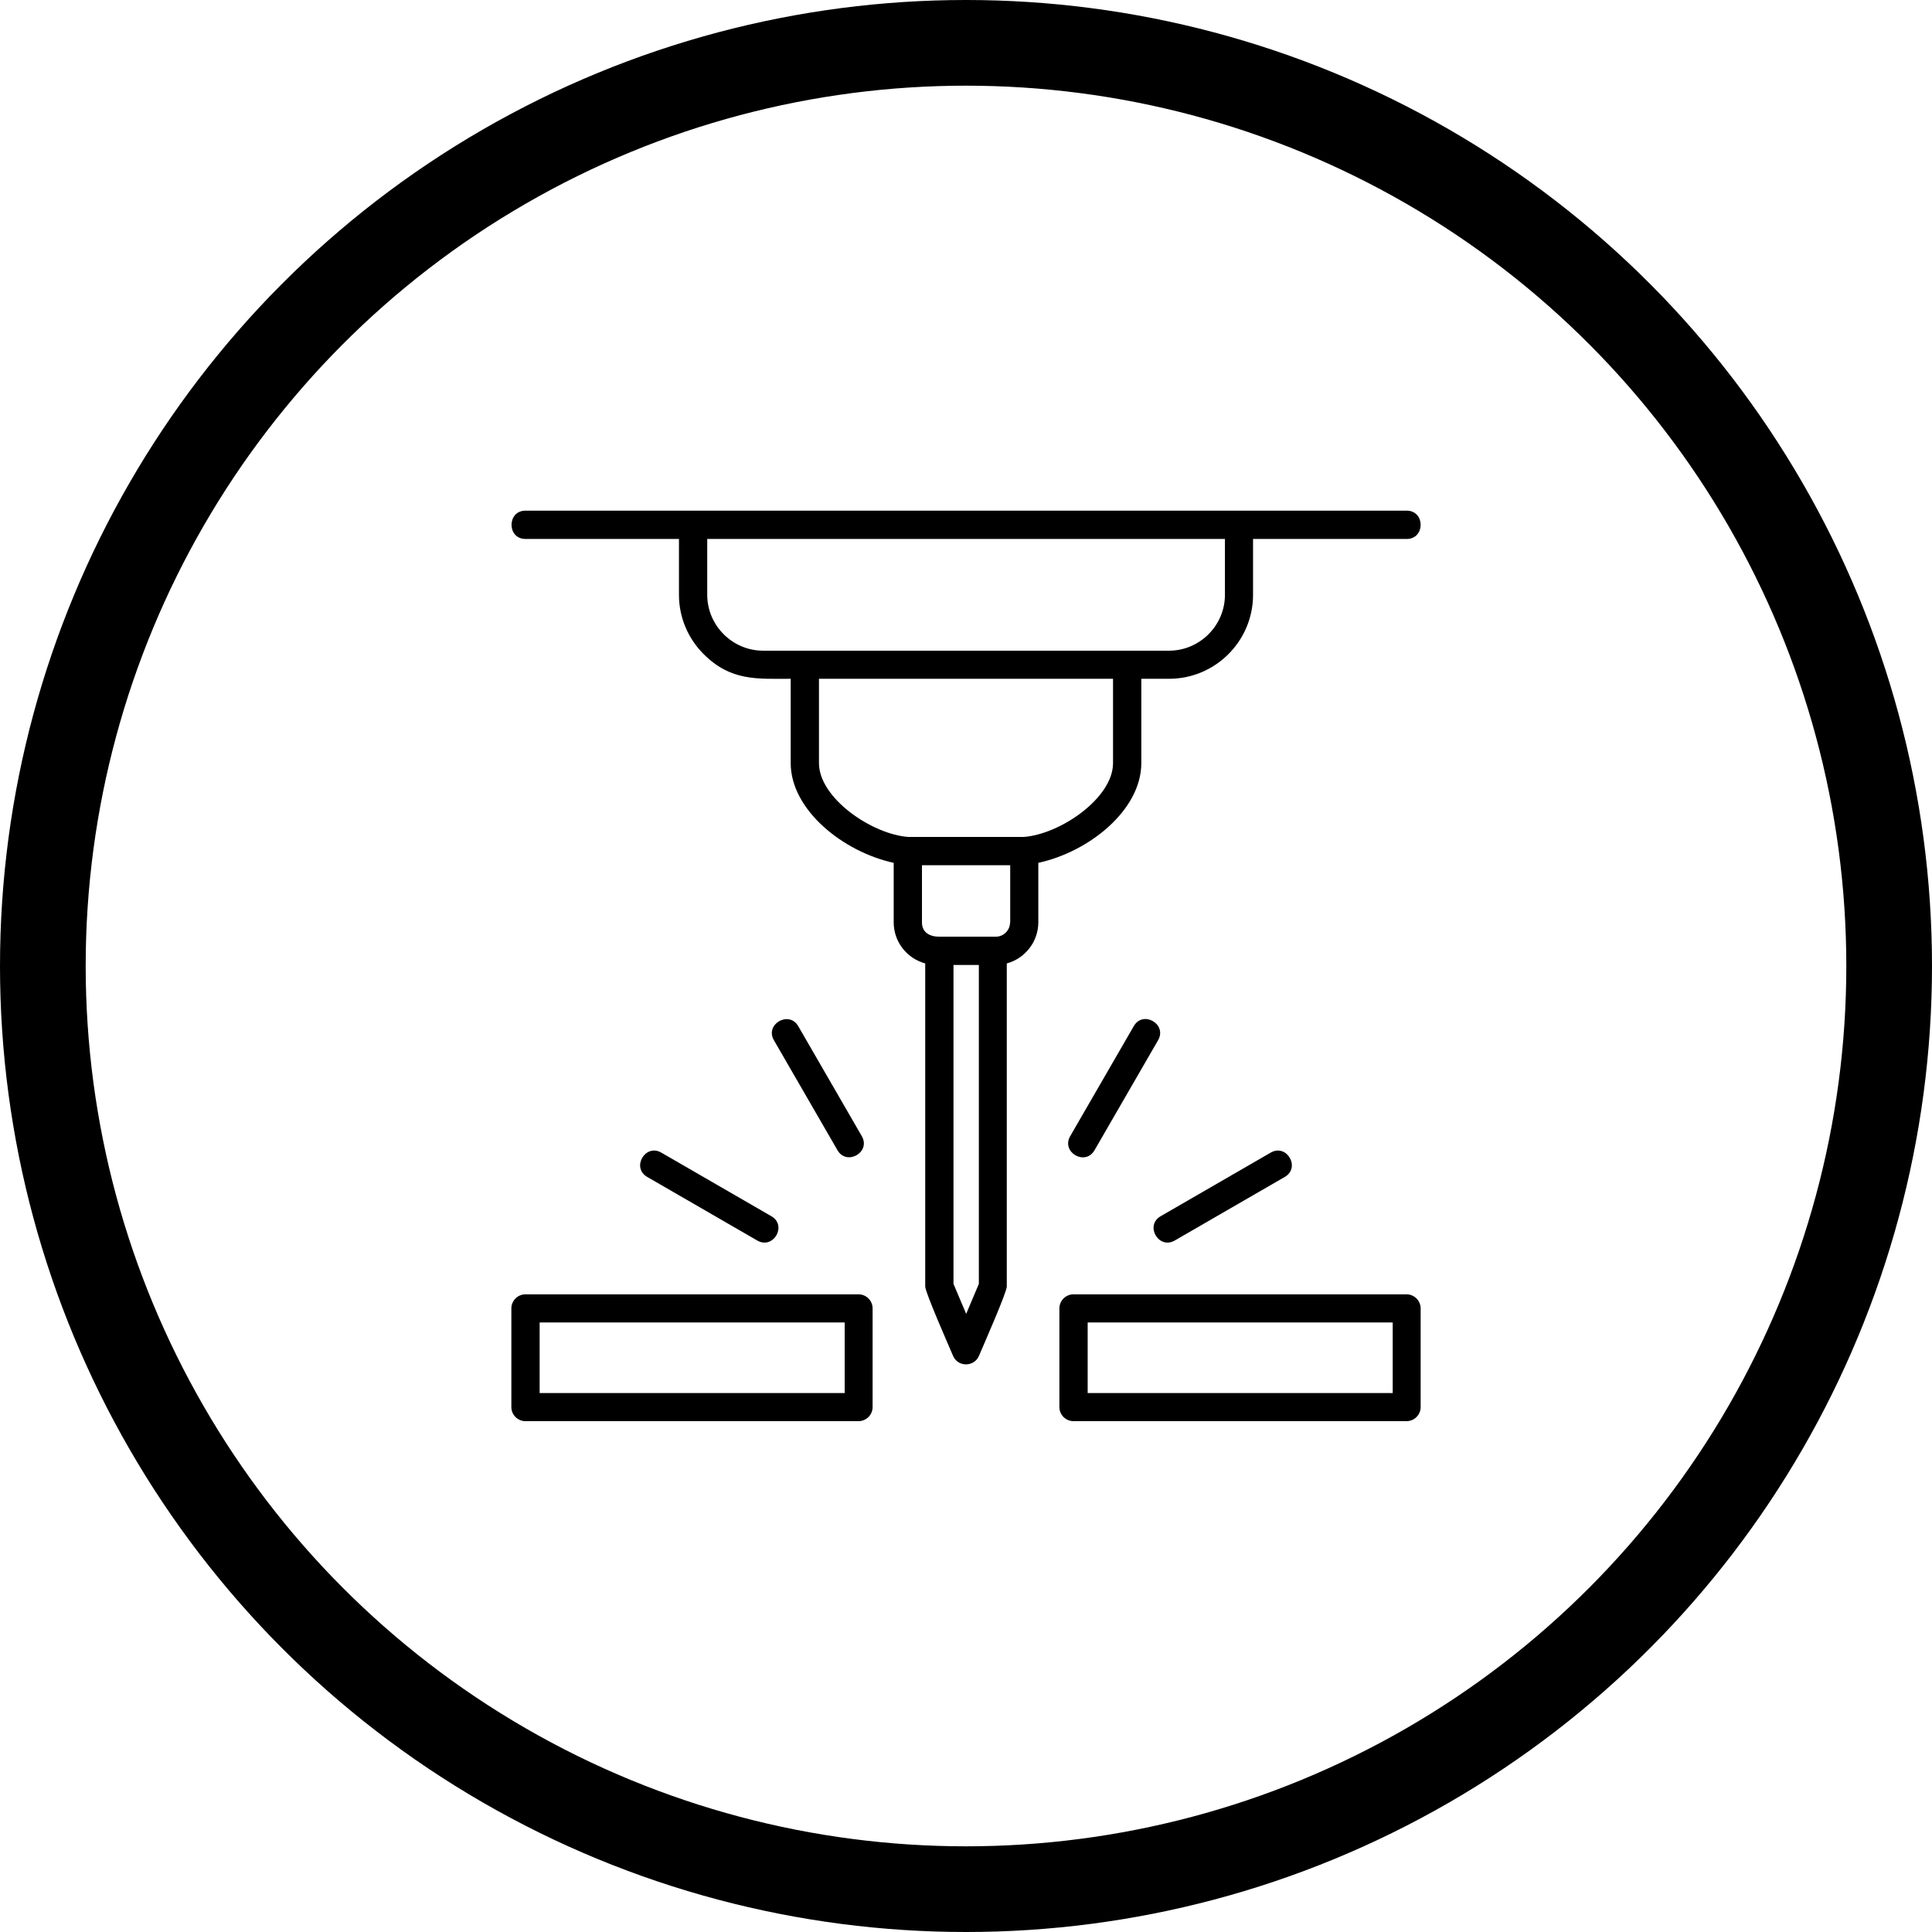 <?xml version="1.0" encoding="UTF-8"?>
<svg id="Layer_2" data-name="Layer 2" xmlns="http://www.w3.org/2000/svg" width="112.74" height="112.74" viewBox="0 0 112.74 112.74">
  <defs>
    <style>
      .cls-1 {
        fill: none;
        stroke: #000;
        stroke-miterlimit: 10;
        stroke-width: 5px;
      }

      .cls-2 {
        fill: #000;
        fill-rule: evenodd;
        stroke-width: 0px;
      }
    </style>
  </defs>
  <g id="Layer_1-2" data-name="Layer 1">
    <circle class="cls-1" cx="56.37" cy="56.37" r="53.87"/>
    <path class="cls-2" d="M58.95,53.83v-3.34h-5.15v3.34c0,.58.45.83,1.01.83h3.3c.46,0,.83-.38.83-.83h0ZM50.29,66.3c.54.94-.88,1.75-1.42.82l-3.71-6.42c-.54-.93.88-1.75,1.42-.82l3.71,6.42ZM45.01,70.97l-6.42-3.71c-.94-.54-1.76.88-.82,1.42l6.42,3.71c.94.54,1.76-.88.82-1.42ZM74.15,67.26c.94-.54,1.76.88.82,1.42l-6.42,3.71c-.94.54-1.76-.88-.82-1.42l6.42-3.71ZM66.16,59.88l-3.71,6.42c-.54.94.88,1.76,1.42.82l3.71-6.42c.54-.94-.88-1.76-1.42-.82ZM30.66,31.45c-1.08,0-1.08-1.65,0-1.65h51.43c1.08,0,1.08,1.65,0,1.65h-8.97v3.26c0,2.7-2.2,4.9-4.9,4.9h-1.62v4.92c0,2.74-3.05,5.18-6.01,5.82v3.47c0,1.13-.77,2.11-1.84,2.4v18.85h0c0,.35-1.38,3.47-1.62,4.04-.27.66-1.23.69-1.52,0-.24-.57-1.62-3.69-1.62-4.04v-18.85c-1.07-.29-1.84-1.26-1.84-2.4v-3.47c-2.95-.64-6.01-3.09-6.01-5.82v-4.92c-1.95,0-3.49.15-5.08-1.44-.89-.89-1.44-2.11-1.44-3.46v-3.26h-8.97ZM62.64,75.53c-.45,0-.82.37-.82.82v5.76c0,.45.37.82.82.82h19.44c.45,0,.82-.37.82-.82v-5.76c0-.45-.37-.82-.82-.82h-19.44ZM81.26,77.17h-17.79v4.12h17.8v-4.12ZM30.66,75.53c-.45,0-.82.37-.82.82v5.76c0,.45.37.82.82.82h19.44c.45,0,.82-.37.82-.82v-5.76c0-.45-.37-.82-.82-.82h-19.44ZM49.28,77.17h-17.79v4.12h17.8v-4.12ZM71.47,31.45h-30.2v3.26c0,1.79,1.47,3.26,3.26,3.26h23.69c1.79,0,3.26-1.47,3.26-3.26v-3.26ZM47.79,39.61v4.92c0,2.05,3.1,4.16,5.22,4.31h6.72c2.12-.15,5.22-2.26,5.22-4.31v-4.92h-17.16ZM55.64,56.31v18.61l.74,1.75.74-1.75v-18.61h-1.47Z"/>
  </g>
</svg>